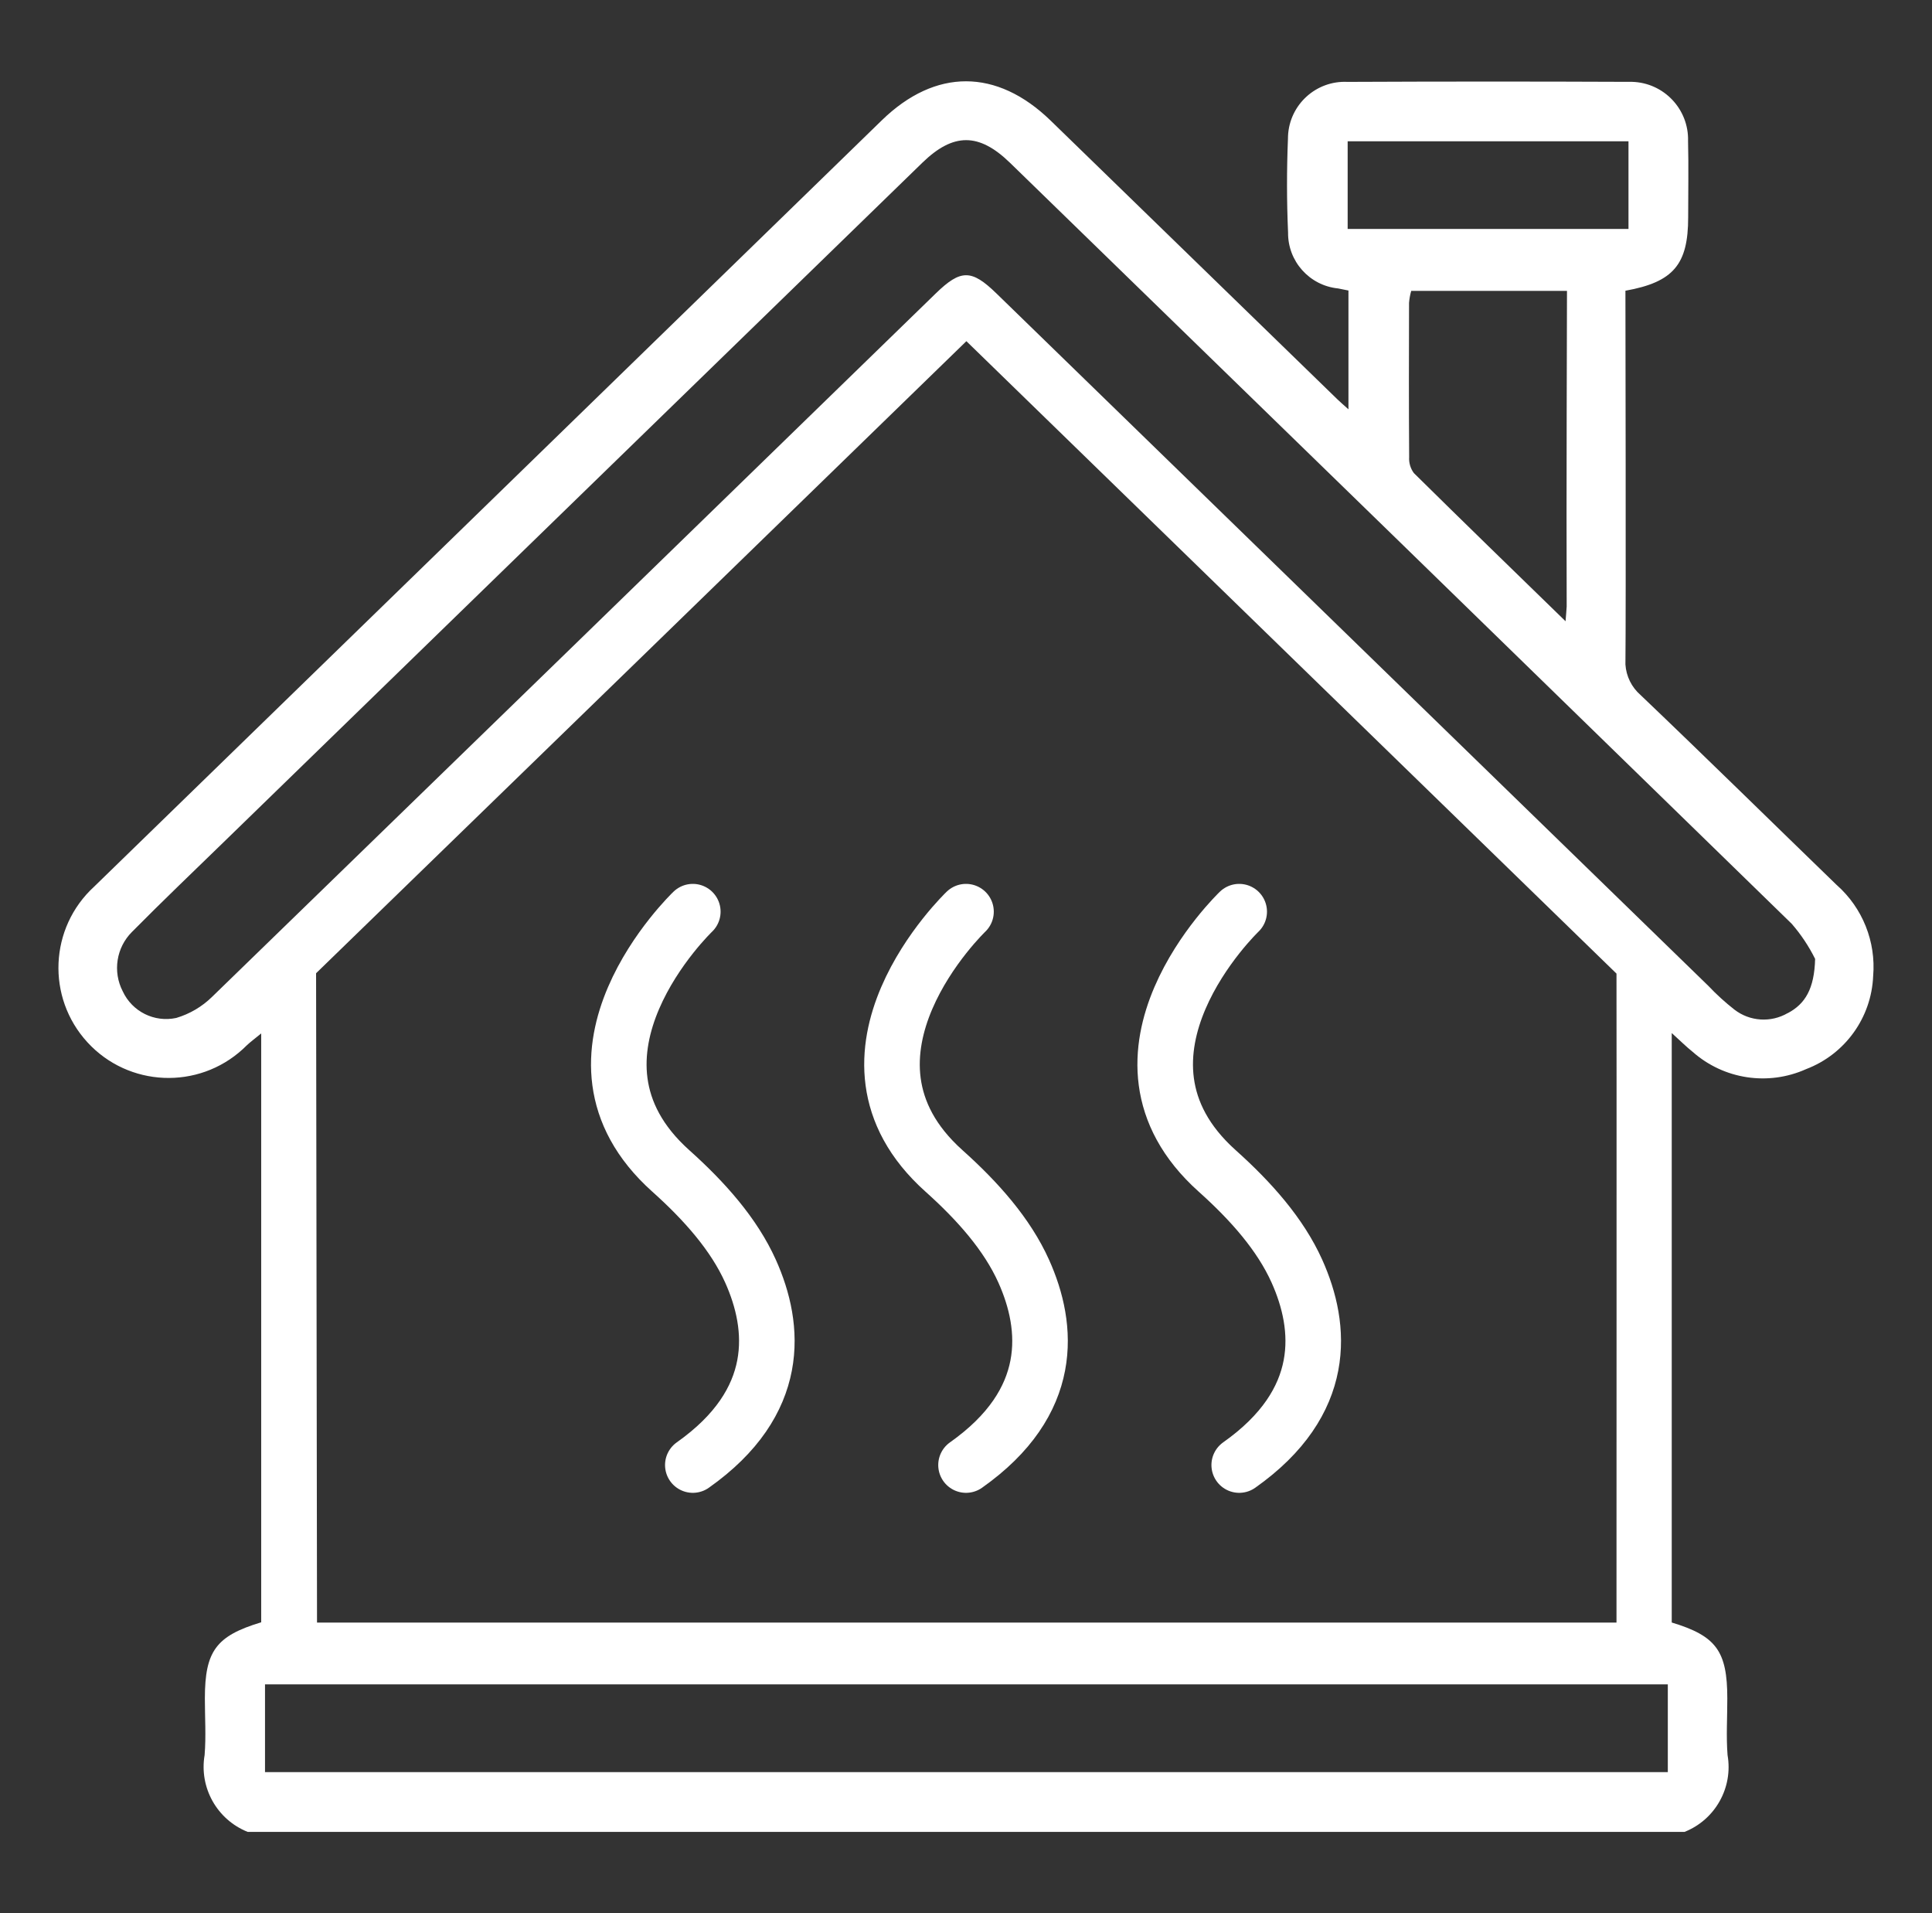 <?xml version="1.0" encoding="utf-8"?>
<!-- Generator: Adobe Illustrator 27.0.0, SVG Export Plug-In . SVG Version: 6.00 Build 0)  -->
<svg version="1.1" id="Layer_1" xmlns="http://www.w3.org/2000/svg" xmlns:xlink="http://www.w3.org/1999/xlink" x="0px" y="0px"
	 viewBox="0 0 101 100" style="enable-background:new 0 0 101 100;" xml:space="preserve">
<rect x="0" y="0" width="101" height="100" fill="#333333" stroke="none"/>
<style type="text/css">
	.st0{fill:#F9F7F5;}
	.st1{fill:#0B0A18;}
	.st2{fill:url(#SVGID_00000023261047478287653270000004947552614253556645_);}
	.st3{fill:url(#SVGID_00000124148594833384150550000000427975238638607257_);}
	.st4{fill:#0C0D16;}
	.st5{fill:#C7B390;}
	.st6{fill:#FFFFFF;}
	.st7{clip-path:url(#SVGID_00000138533001551805247720000003680252811496070022_);}
	.st8{fill:#0A0A17;}
	.st9{fill:#0B0A17;}
	.st10{fill:#5EA180;}
	.st11{fill:none;stroke:#FFFFFF;stroke-width:0.5;stroke-miterlimit:10;}
	.st12{fill:#008646;}
	.st13{fill:#00AB47;}
	.st14{fill:#7ACA4E;}
	.st15{fill:#F5EB24;}
	.st16{fill:#FFA825;}
	.st17{fill:#FF6722;}
	.st18{fill:#FF0025;}
	.st19{fill:#00844C;}
	.st20{fill:#00A952;}
	.st21{fill:#70C85D;}
	.st22{fill:#F9E94D;}
	.st23{fill:#FFA63E;}
	.st24{fill:#FF6730;}
	.st25{fill:#FF0A2B;}
	.st26{enable-background:new    ;}
	.st27{fill:#51A280;}
	.st28{fill:none;stroke:#FFFFFF;stroke-width:3;stroke-linecap:round;stroke-linejoin:round;stroke-miterlimit:10;}
	.st29{fill:none;stroke:#FFFFFF;stroke-width:2.905;stroke-linecap:round;stroke-linejoin:round;stroke-miterlimit:10;}
	.st30{fill:#FFA73E;}
	.st31{fill:#00AA52;}
	.st32{fill:#00854C;}
	.st33{fill:#70C95D;}
	.st34{fill:#FAEA4D;}
	.st35{fill:#51A381;}
</style>
<g>
	<g>
		<path class="st6" d="M96.025,46.263v0.002c-3.422-3.313-6.816-6.652-10.264-9.94
			c-0.465-0.405-0.748-0.979-0.788-1.595c0.033-2.958,0-18.484,0-19.534c2.515-0.452,3.28-1.376,3.28-3.838
			c0-1.328,0.027-2.655-0.006-3.981c0.049-1.662-1.258-3.049-2.919-3.099c-0.062-0.002-0.124-0.002-0.186,0
			c-4.898-0.021-9.797-0.02-14.698,0.002c-1.637-0.08-3.03,1.183-3.109,2.821
			c-0.003,0.051-0.004,0.102-0.004,0.154c-0.066,1.631-0.066,3.266,0.006,4.896
			c-0.018,1.505,1.117,2.775,2.615,2.925c0.194,0.036,0.379,0.076,0.542,0.109v6.209
			c-0.273-0.245-0.425-0.374-0.568-0.512c-5.005-4.861-10.006-9.722-15.005-14.583
			c-2.817-2.73-6.02-2.73-8.814-0.019c-7.609,7.404-15.217,14.806-22.824,22.206
			c-6.121,5.952-12.241,11.904-18.361,17.857c-2.344,2.148-2.502,5.789-0.354,8.133
			c2.148,2.344,5.789,2.502,8.133,0.354c0.066-0.06,0.13-0.122,0.193-0.185c0.204-0.194,0.431-0.357,0.761-0.629
			v30.779c-2.361,0.712-2.942,1.505-2.945,3.978c0,0.987,0.066,1.979-0.013,2.958
			c-0.292,1.702,0.645,3.377,2.249,4.018h75.12c1.605-0.638,2.542-2.314,2.246-4.015
			c-0.076-0.982-0.011-1.973-0.013-2.958c0-2.476-0.581-3.269-2.905-3.97V53.996
			c0.448,0.404,0.758,0.715,1.099,0.987c1.629,1.437,3.948,1.788,5.93,0.897c2.034-0.776,3.411-2.689,3.501-4.864
			C98.076,49.22,97.372,47.459,96.025,46.263z M70.452,11.966V7.384h14.681v4.583H70.452z M81.902,31.691l0.001-0.004
			c-0.01,0.213-0.036,0.45-0.06,0.785c-2.743-2.668-5.349-5.197-7.931-7.746
			c-0.177-0.241-0.264-0.536-0.245-0.835c-0.019-2.688-0.013-5.374-0.006-8.062
			c0.017-0.211,0.055-0.421,0.114-0.625h8.143C81.918,16.105,81.88,26.181,81.902,31.691z M87.189,92.627h-73.335
			v-4.586h73.335V92.627z M16.524,50.87C27.863,39.861,39.192,28.852,50.52,17.833
			c11.329,11.019,22.657,22.038,33.986,33.056c0.009,1.046,0,33.921,0,33.921H16.573L16.524,50.87z M93.462,52.955
			l-0.003-0.003c-0.881,0.513-1.985,0.441-2.791-0.183c-0.482-0.377-0.935-0.79-1.356-1.235
			C76.901,39.47,64.493,27.403,52.086,15.333c-1.3-1.265-1.865-1.259-3.162,0
			C36.32,27.595,23.71,39.85,11.094,52.097c-0.527,0.519-1.173,0.9-1.881,1.11
			c-1.143,0.246-2.303-0.331-2.796-1.391c-0.534-1.031-0.338-2.289,0.484-3.108
			c1.578-1.595,3.201-3.146,4.812-4.711C23.88,32.165,36.048,20.336,48.214,8.509c1.622-1.578,2.961-1.578,4.586,0
			c13.631,13.249,27.253,26.508,40.866,39.776c0.484,0.557,0.895,1.174,1.224,1.835
			C94.849,51.684,94.372,52.472,93.462,52.955z"/>
	</g>
	<g>
		<path class="st29" d="M36.218,47.652c0,0-7.878,7.526-1.151,13.55c1.772,1.587,3.302,3.315,4.168,5.241
			c1.315,2.926,1.648,6.841-3.016,10.133"/>
		<path class="st29" d="M50.5,47.652c0,0-7.878,7.526-1.151,13.55c1.772,1.587,3.302,3.315,4.168,5.241
			c1.315,2.926,1.648,6.841-3.016,10.133"/>
		<path class="st29" d="M64.782,47.652c0,0-7.878,7.526-1.151,13.55c1.772,1.587,3.302,3.315,4.168,5.241
			c1.315,2.926,1.648,6.841-3.016,10.133"/>
	</g>
</g>
</svg>
